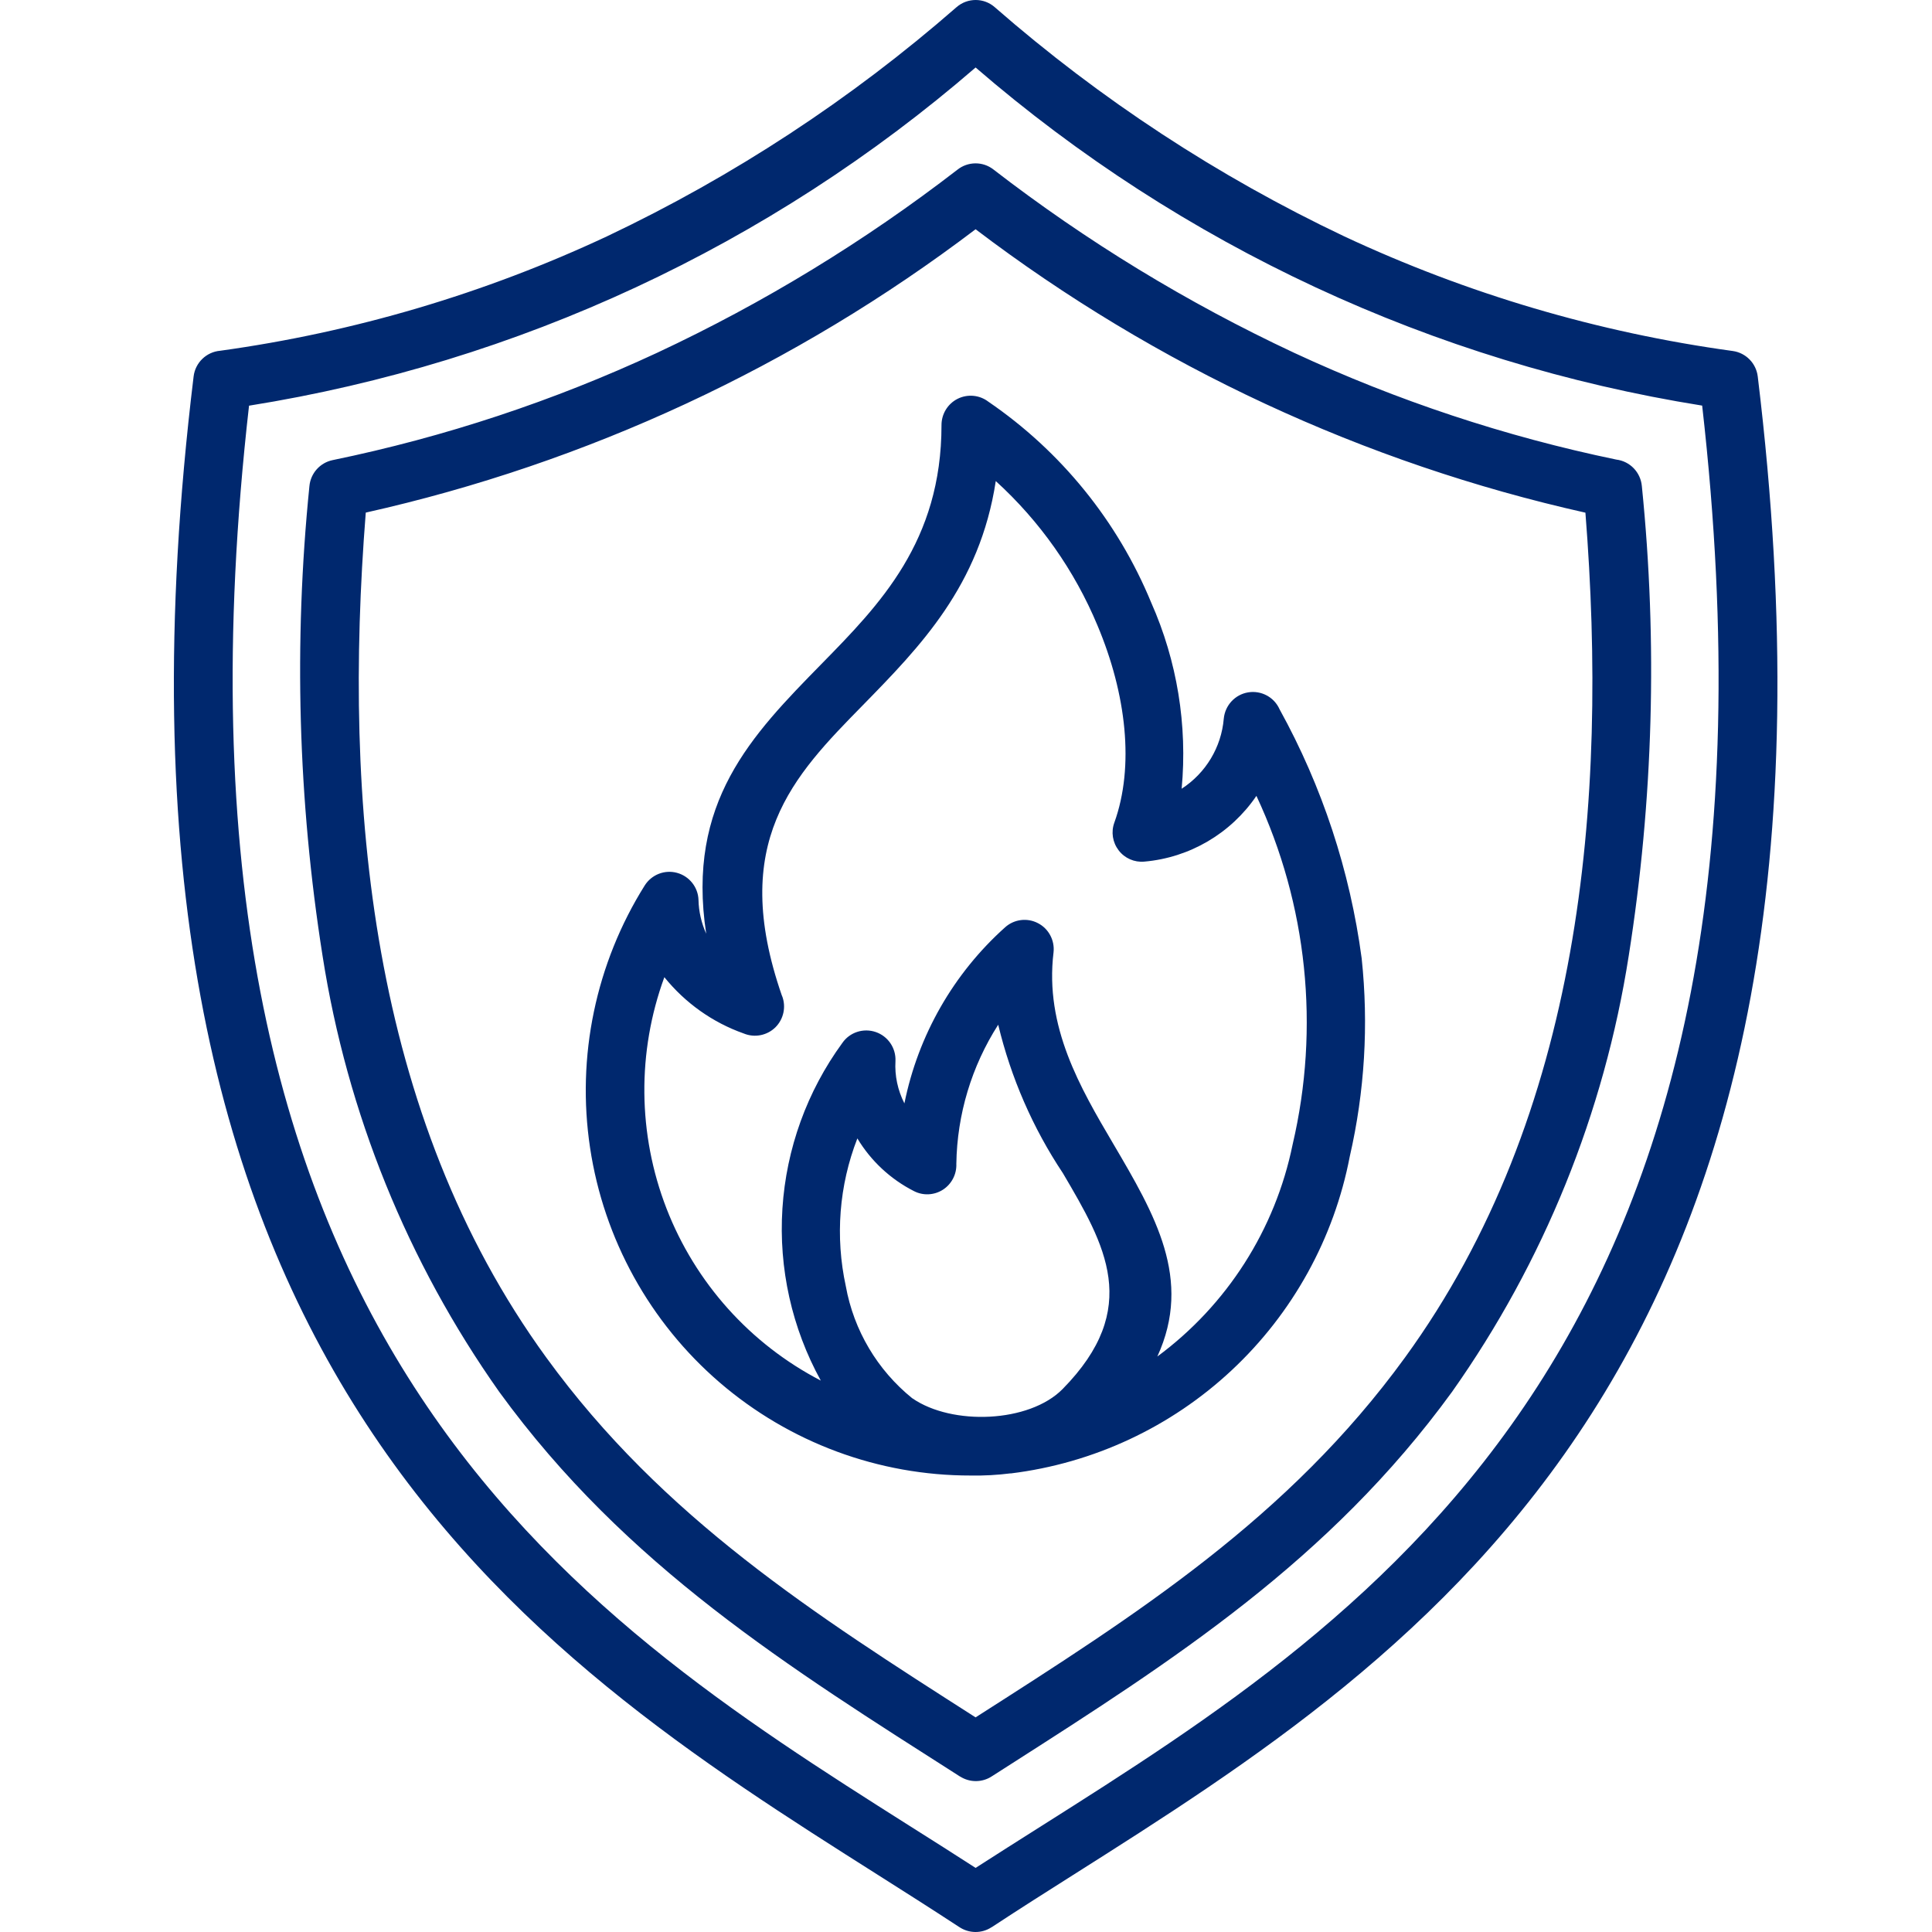 <?xml version="1.0" encoding="UTF-8"?> <svg xmlns="http://www.w3.org/2000/svg" width="100" height="100" viewBox="0 0 100 100" fill="none"><path fill-rule="evenodd" clip-rule="evenodd" d="M49.642 99.738C48.143 98.757 46.821 97.919 45.465 97.06C27.319 85.566 3.797 70.67 10.021 19.488C10.104 18.776 10.68 18.216 11.395 18.155C18.33 17.196 25.082 15.199 31.423 12.23C37.967 9.127 44.052 5.138 49.509 0.372C50.081 -0.127 50.931 -0.123 51.494 0.377C56.951 5.142 63.035 9.131 69.58 12.235C75.947 15.212 82.725 17.213 89.69 18.168C90.37 18.264 90.899 18.806 90.981 19.488C97.197 70.67 73.675 85.567 55.525 97.06C54.16 97.924 52.829 98.766 51.325 99.755V99.751C50.814 100.089 50.151 100.081 49.644 99.738L49.642 99.738ZM42.483 71.456C40.987 68.739 40.298 65.652 40.498 62.553C40.697 59.459 41.772 56.485 43.601 53.981C43.982 53.43 44.689 53.2 45.326 53.417C45.963 53.634 46.379 54.246 46.349 54.919C46.305 55.678 46.466 56.433 46.812 57.111C47.523 53.586 49.352 50.387 52.031 47.991C52.494 47.579 53.17 47.492 53.725 47.783C54.28 48.069 54.6 48.673 54.531 49.294C54.063 53.152 55.914 56.299 57.617 59.194C59.78 62.87 61.739 66.208 59.905 70.21L59.901 70.215C63.511 67.55 66.008 63.639 66.905 59.242C68.326 53.187 67.668 46.828 65.032 41.194C63.706 43.143 61.574 44.393 59.229 44.597C58.718 44.645 58.215 44.424 57.903 44.016C57.587 43.603 57.5 43.065 57.678 42.579C58.726 39.671 58.302 35.929 56.806 32.375C55.619 29.527 53.82 26.975 51.541 24.9C50.717 30.317 47.618 33.477 44.663 36.499C41.065 40.166 37.711 43.591 40.472 51.538H40.476C40.701 52.102 40.563 52.749 40.134 53.175C39.7 53.6 39.054 53.726 38.491 53.491C36.883 52.923 35.462 51.911 34.387 50.579C32.969 54.451 33.008 58.709 34.499 62.554C35.99 66.395 38.829 69.564 42.487 71.46L42.483 71.456ZM52.312 76.265C56.594 75.74 60.603 73.869 63.754 70.922C66.909 67.975 69.05 64.099 69.864 59.858C70.636 56.498 70.844 53.035 70.48 49.606C69.877 45.083 68.439 40.712 66.233 36.718C65.955 36.085 65.283 35.724 64.603 35.837C63.922 35.95 63.407 36.51 63.342 37.2C63.216 38.68 62.41 40.017 61.162 40.825C61.469 37.535 60.928 34.218 59.589 31.197C57.851 26.979 54.921 23.363 51.154 20.789C50.699 20.442 50.084 20.385 49.568 20.641C49.057 20.898 48.732 21.423 48.732 22C48.732 28.029 45.538 31.289 42.517 34.37C38.911 38.051 35.513 41.519 36.553 48.329C36.306 47.778 36.167 47.183 36.154 46.58C36.133 45.92 35.678 45.351 35.041 45.178C34.404 45.004 33.727 45.269 33.372 45.829C30.837 49.87 29.831 54.692 30.542 59.41C31.253 64.133 33.632 68.443 37.247 71.555C40.865 74.668 45.477 76.378 50.245 76.373C50.934 76.386 51.627 76.347 52.312 76.26L52.312 76.265ZM47.224 72.376C49.279 73.799 53.274 73.647 54.999 71.898C59.121 67.71 57.201 64.441 55.017 60.726C53.456 58.382 52.325 55.778 51.667 53.039C50.288 55.191 49.538 57.687 49.5 60.239C49.521 60.778 49.257 61.285 48.81 61.576C48.36 61.867 47.788 61.898 47.311 61.654C46.097 61.038 45.079 60.092 44.377 58.924C43.428 61.359 43.224 64.02 43.779 66.572C44.19 68.855 45.413 70.917 47.22 72.376L47.224 72.376ZM50.496 11.866C41.148 18.962 30.382 23.967 18.932 26.532C17.744 41.567 19.14 57.696 28.272 70.261C34.305 78.565 42.175 83.57 50.496 88.891C58.822 83.57 66.689 78.569 72.721 70.266C81.853 57.7 83.248 41.576 82.061 26.536C70.611 23.971 59.845 18.966 50.496 11.866ZM34.015 18.259C28.649 20.755 23.015 22.621 17.22 23.815C16.566 23.949 16.076 24.496 16.015 25.165C15.196 33.264 15.426 41.438 16.696 49.476C17.965 57.605 21.095 65.327 25.84 72.042C32.398 81.066 40.837 86.3 49.695 91.956V91.952C50.198 92.273 50.843 92.269 51.342 91.939L52.183 91.401C60.725 85.94 68.803 80.78 75.157 72.042C79.903 65.327 83.032 57.606 84.302 49.476C85.572 41.433 85.802 33.264 84.982 25.16C84.917 24.448 84.371 23.875 83.66 23.788C77.905 22.595 72.31 20.737 66.979 18.259C61.458 15.676 56.239 12.495 51.411 8.766C50.865 8.345 50.098 8.354 49.557 8.783C44.737 12.503 39.528 15.681 34.015 18.259ZM47.074 94.503C48.278 95.263 49.457 96.009 50.497 96.682C51.538 96.014 52.716 95.263 53.921 94.503C71.232 83.548 93.608 69.359 88.104 20.998V20.994C74.187 18.771 61.169 12.712 50.497 3.493C39.831 12.716 26.807 18.776 12.89 20.998C7.391 69.359 29.772 83.544 47.074 94.503Z" fill="#00286E"></path></svg> 